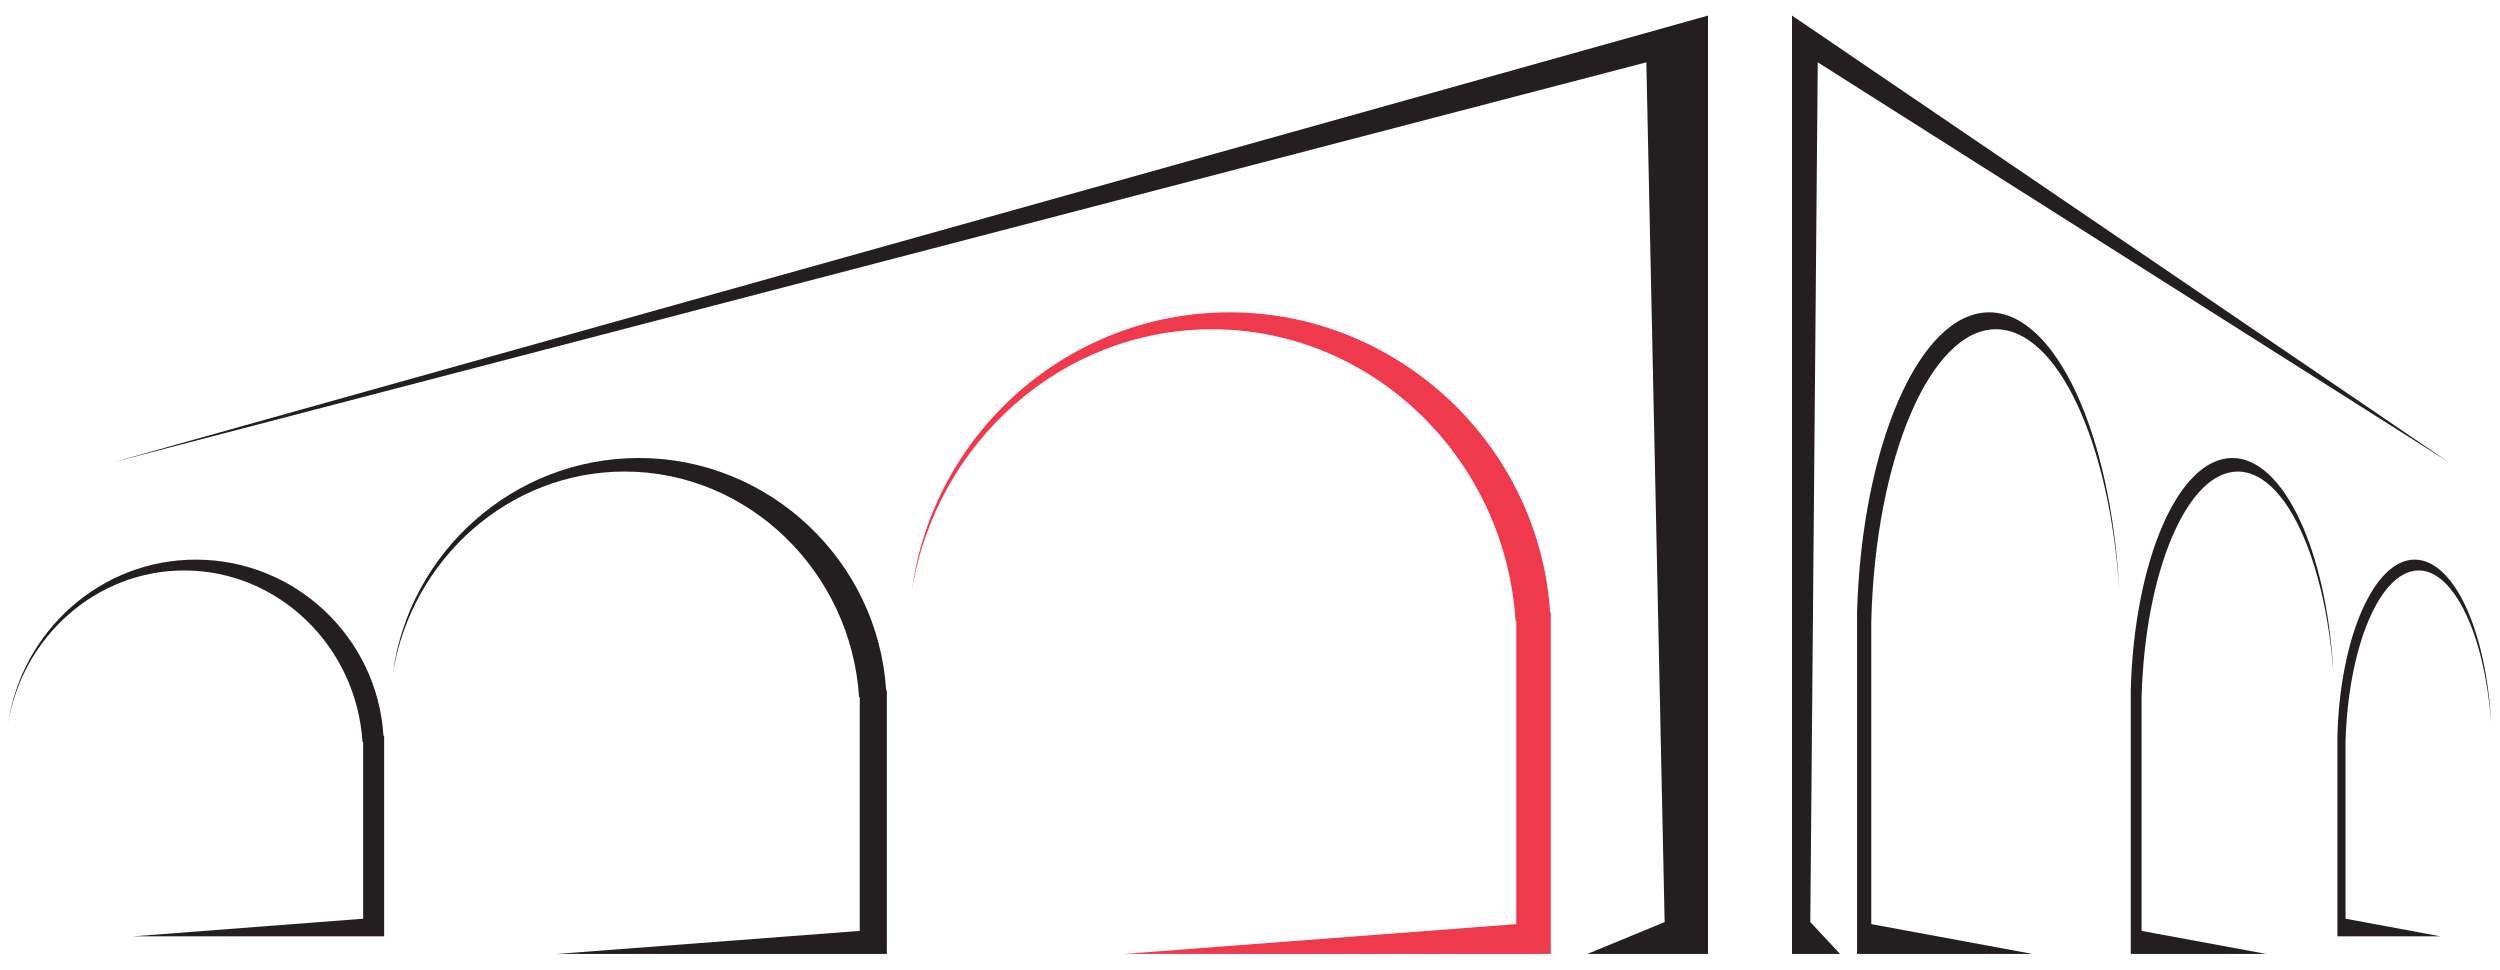 <?xml version="1.0" encoding="UTF-8"?> <svg xmlns="http://www.w3.org/2000/svg" xmlns:xlink="http://www.w3.org/1999/xlink" version="1.1" id="Layer_1" x="0px" y="0px" width="369px" height="143.2px" viewBox="0 0 369 143.2" style="enable-background:new 0 0 369 143.2;" xml:space="preserve"> <g> <path style="fill-rule:evenodd;clip-rule:evenodd;fill:#231F20;" d="M28.9,82.6L28.9,82.6c14.7,0,26.8,11.5,27.7,26h0.1v1.8l0,0 v27.8h-37l33.9-2.6v-24.4l0,0v-1.7h-0.1c-0.9-14.1-12.4-25.3-26.3-25.3l0,0c-13,0-23.9,9.8-26,22.6C3.2,93.1,14.9,82.6,28.9,82.6 L28.9,82.6z M1.1,108.6L1.1,108.6L1.1,108.6L1.1,108.6z"></path> <path style="fill-rule:evenodd;clip-rule:evenodd;fill:#231F20;" d="M94.3,67.6L94.3,67.6c19.3,0,35.3,15.2,36.5,34.3h0.1v2.3l0,0 v36.6H82.2l44.7-3.4v-32.2l0,0v-2.3h-0.1c-1.2-18.5-16.3-33.3-34.6-33.3l0,0c-17.1,0-31.4,12.9-34.2,29.7 C60.4,81.5,75.8,67.6,94.3,67.6L94.3,67.6z M57.7,102L57.7,102L57.7,102L57.7,102z"></path> <path style="fill-rule:evenodd;clip-rule:evenodd;fill:#EE3A4C;" d="M181.5,46.1L181.5,46.1c25,0,45.7,19.7,47.3,44.3h0.1v3l0,0 v47.4h-63l57.9-4.4V94.7l0,0v-3h-0.1c-1.5-24-21.1-43.1-44.8-43.1l0,0c-22.2,0-40.7,16.7-44.3,38.5C137.7,64,157.6,46.1,181.5,46.1 L181.5,46.1z M134.1,90.5L134.1,90.5L134.1,90.5L134.1,90.5z"></path> <polyline style="fill-rule:evenodd;clip-rule:evenodd;fill:#231F20;" points="252.1,2.3 252.1,140.8 234.3,140.8 245.7,136.1 243,9.2 16.8,68.2 252.1,2.3 "></polyline> <path style="fill-rule:evenodd;clip-rule:evenodd;fill:#231F20;" d="M356.4,82.6L356.4,82.6c-6,0-11,11.5-11.4,26h0v1.8l0,0v27.8 h15.2l-14-2.6v-24.4l0,0v-1.7h0c0.4-14.1,5.1-25.3,10.8-25.3l0,0c5.3,0,9.8,9.8,10.7,22.6C367,93.1,362.2,82.6,356.4,82.6 L356.4,82.6z M367.9,108.6L367.9,108.6L367.9,108.6L367.9,108.6z"></path> <path style="fill-rule:evenodd;clip-rule:evenodd;fill:#231F20;" d="M329.5,67.6L329.5,67.6c-8,0-14.5,15.2-15,34.3h0v2.3l0,0v36.6 h20l-18.4-3.4v-32.2l0,0v-2.3h0c0.5-18.5,6.7-33.3,14.2-33.3l0,0c7,0,12.9,12.9,14.1,29.7C343.5,81.5,337.1,67.6,329.5,67.6 L329.5,67.6z M344.6,102L344.6,102L344.6,102L344.6,102z"></path> <path style="fill-rule:evenodd;clip-rule:evenodd;fill:#231F20;" d="M293.6,46.1L293.6,46.1c-10.3,0-18.8,19.7-19.5,44.3h0v3l0,0 v47.4H300l-23.8-4.4V94.7l0,0v-3h0c0.6-24,8.7-43.1,18.4-43.1l0,0c9.1,0,16.8,16.7,18.2,38.5C311.6,64,303.4,46.1,293.6,46.1 L293.6,46.1z M313.1,90.5L313.1,90.5L313.1,90.5L313.1,90.5z"></path> <polyline style="fill-rule:evenodd;clip-rule:evenodd;fill:#231F20;" points="264.5,2.3 264.5,140.8 271.6,140.8 267.2,136.1 268.3,9.2 361.4,68.2 264.5,2.3 "></polyline> </g> </svg> 